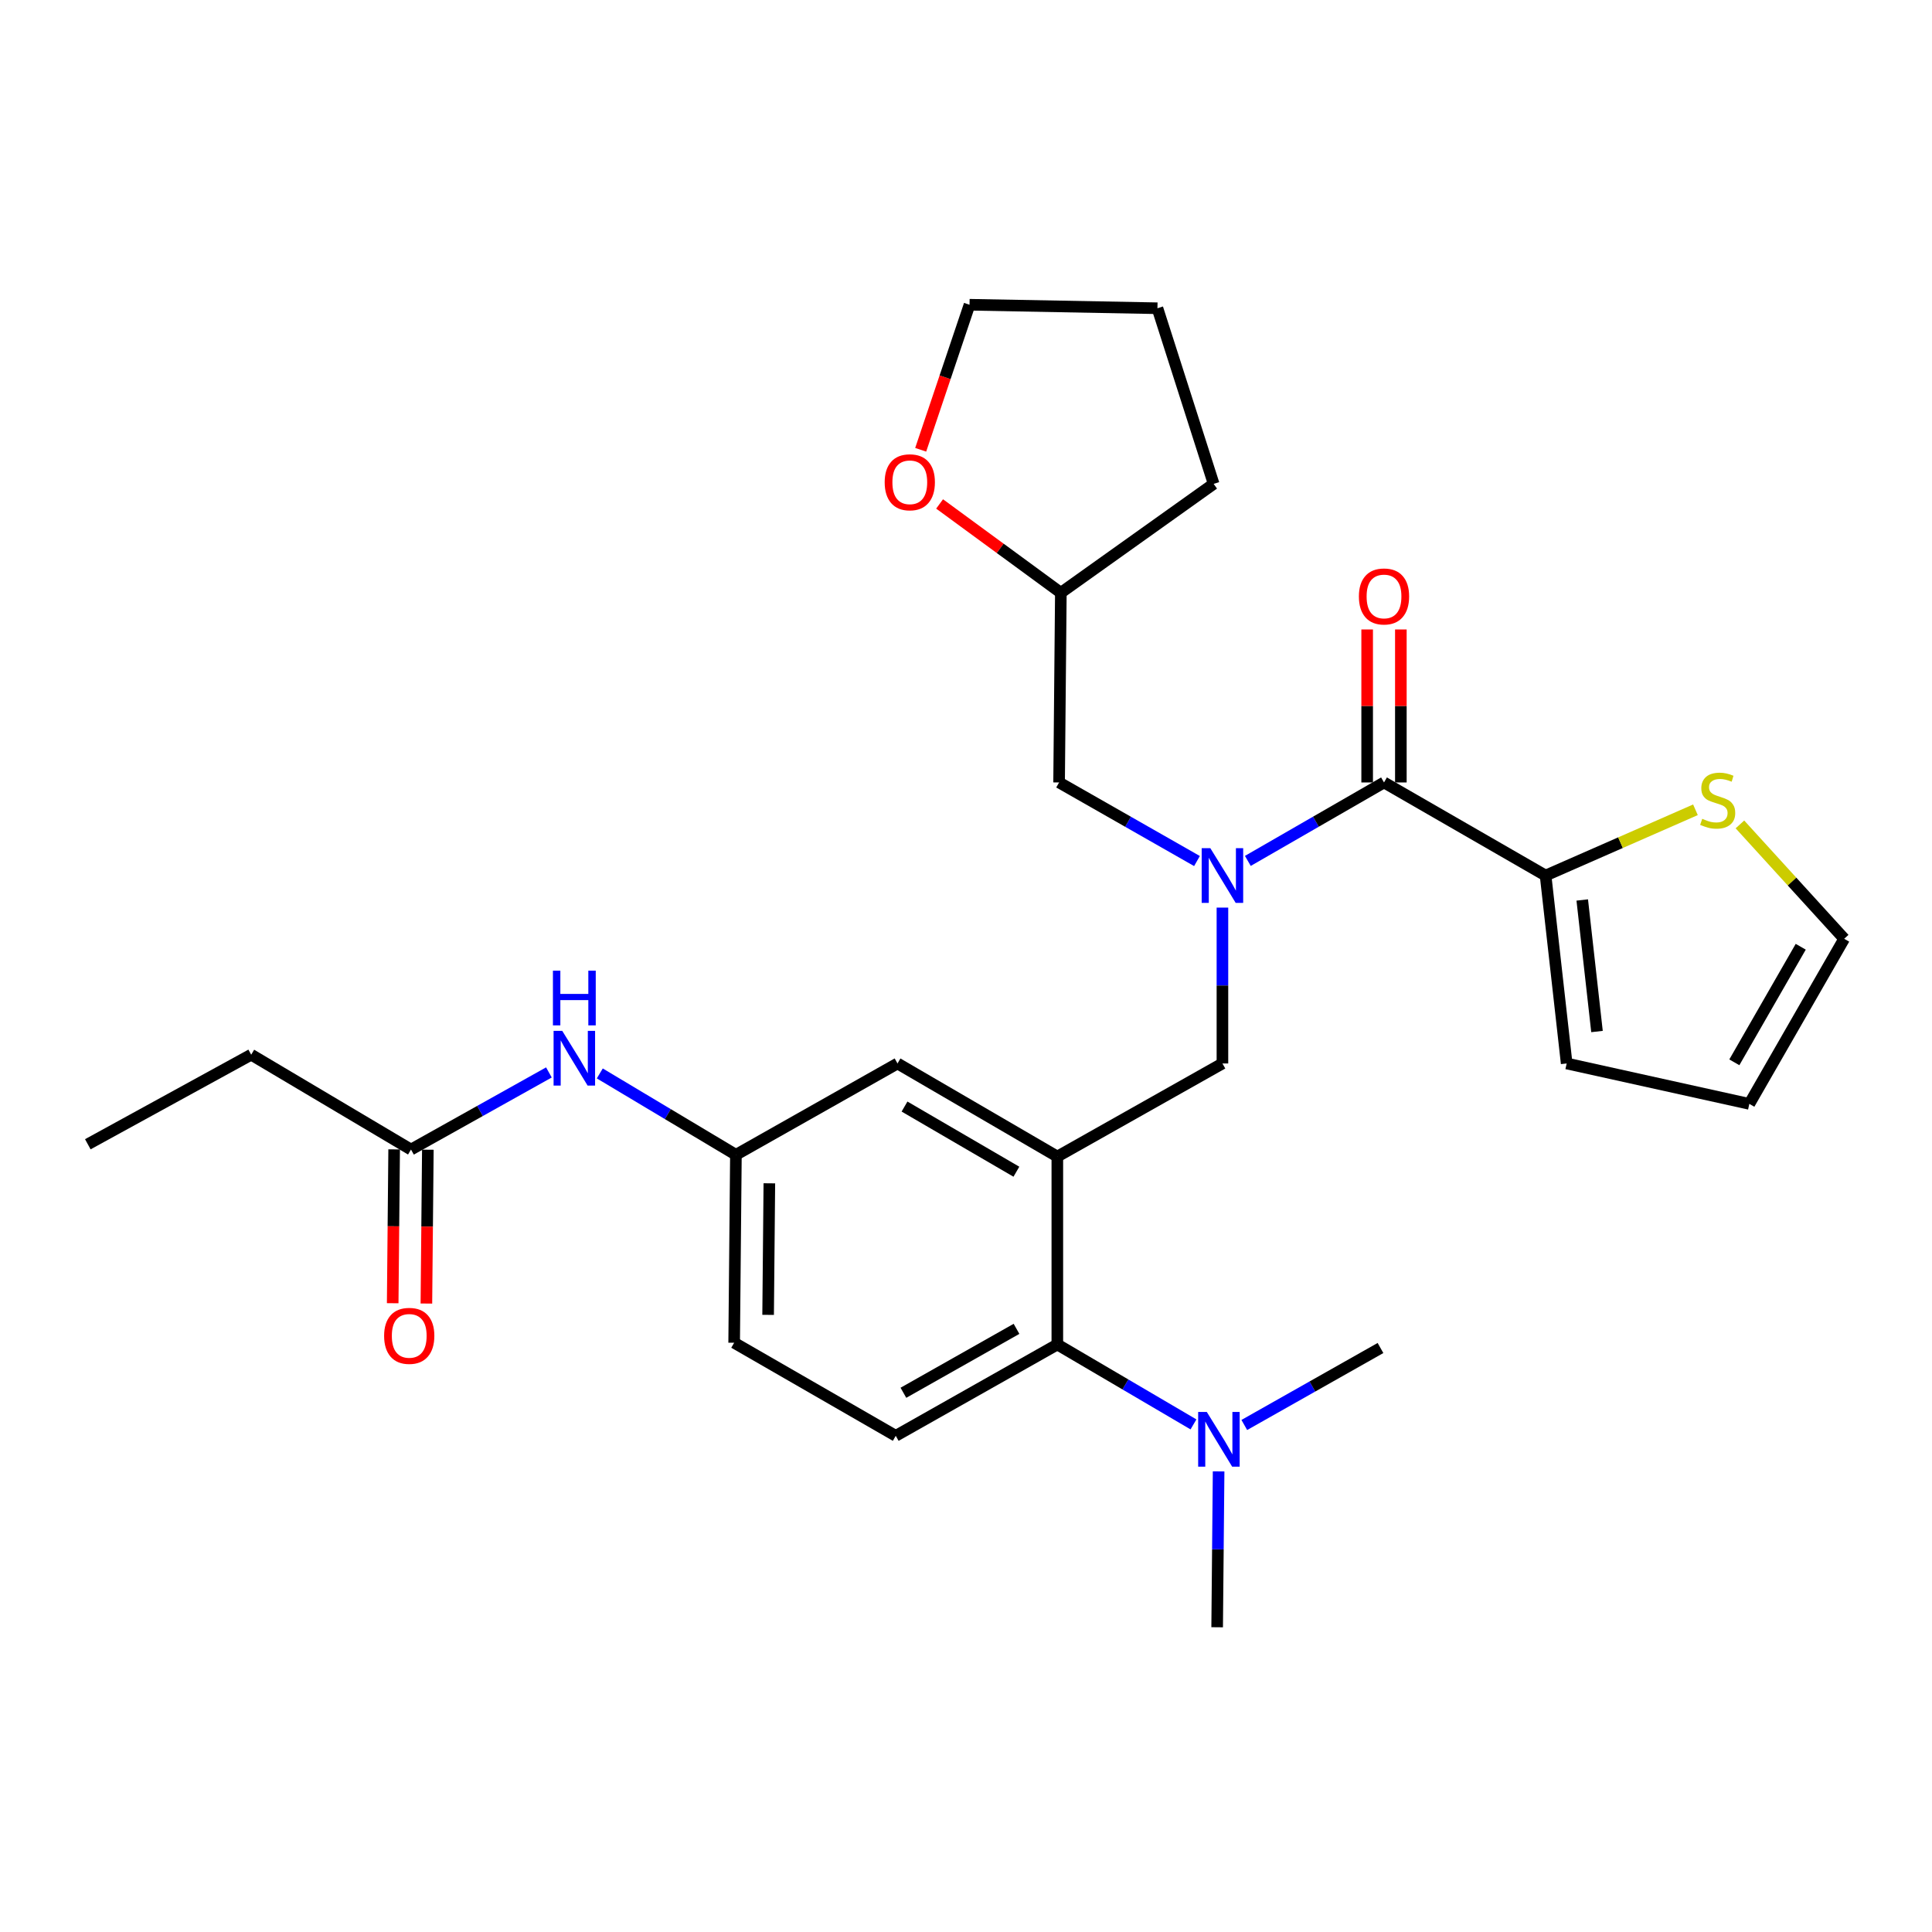 <?xml version='1.0' encoding='iso-8859-1'?>
<svg version='1.1' baseProfile='full'
              xmlns='http://www.w3.org/2000/svg'
                      xmlns:rdkit='http://www.rdkit.org/xml'
                      xmlns:xlink='http://www.w3.org/1999/xlink'
                  xml:space='preserve'
width='1000px' height='1000px' viewBox='0 0 1000 1000'>
<!-- END OF HEADER -->
<rect style='opacity:1.0;fill:#FFFFFF;stroke:none' width='1000' height='1000' x='0' y='0'> </rect>
<path class='bond-0' d='M 284.113,555.087 L 248.422,575.044' style='fill:none;fill-rule:evenodd;stroke:#0000FF;stroke-width:6px;stroke-linecap:butt;stroke-linejoin:miter;stroke-opacity:1' />
<path class='bond-0' d='M 248.422,575.044 L 212.73,595.001' style='fill:none;fill-rule:evenodd;stroke:#000000;stroke-width:6px;stroke-linecap:butt;stroke-linejoin:miter;stroke-opacity:1' />
<path class='bond-1' d='M 310.45,555.605 L 345.679,576.664' style='fill:none;fill-rule:evenodd;stroke:#0000FF;stroke-width:6px;stroke-linecap:butt;stroke-linejoin:miter;stroke-opacity:1' />
<path class='bond-1' d='M 345.679,576.664 L 380.908,597.724' style='fill:none;fill-rule:evenodd;stroke:#000000;stroke-width:6px;stroke-linecap:butt;stroke-linejoin:miter;stroke-opacity:1' />
<path class='bond-2' d='M 130.018,545.906 L 45.455,592.268' style='fill:none;fill-rule:evenodd;stroke:#000000;stroke-width:6px;stroke-linecap:butt;stroke-linejoin:miter;stroke-opacity:1' />
<path class='bond-3' d='M 130.018,545.906 L 212.73,595.001' style='fill:none;fill-rule:evenodd;stroke:#000000;stroke-width:6px;stroke-linecap:butt;stroke-linejoin:miter;stroke-opacity:1' />
<path class='bond-4' d='M 204.009,594.918 L 203.633,634.732' style='fill:none;fill-rule:evenodd;stroke:#000000;stroke-width:6px;stroke-linecap:butt;stroke-linejoin:miter;stroke-opacity:1' />
<path class='bond-4' d='M 203.633,634.732 L 203.256,674.546' style='fill:none;fill-rule:evenodd;stroke:#FF0000;stroke-width:6px;stroke-linecap:butt;stroke-linejoin:miter;stroke-opacity:1' />
<path class='bond-4' d='M 221.452,595.083 L 221.076,634.897' style='fill:none;fill-rule:evenodd;stroke:#000000;stroke-width:6px;stroke-linecap:butt;stroke-linejoin:miter;stroke-opacity:1' />
<path class='bond-4' d='M 221.076,634.897 L 220.699,674.711' style='fill:none;fill-rule:evenodd;stroke:#FF0000;stroke-width:6px;stroke-linecap:butt;stroke-linejoin:miter;stroke-opacity:1' />
<path class='bond-5' d='M 799.994,453.183 L 838.778,436.162' style='fill:none;fill-rule:evenodd;stroke:#000000;stroke-width:6px;stroke-linecap:butt;stroke-linejoin:miter;stroke-opacity:1' />
<path class='bond-5' d='M 838.778,436.162 L 877.561,419.142' style='fill:none;fill-rule:evenodd;stroke:#CCCC00;stroke-width:6px;stroke-linecap:butt;stroke-linejoin:miter;stroke-opacity:1' />
<path class='bond-6' d='M 799.994,453.183 L 810.906,550.451' style='fill:none;fill-rule:evenodd;stroke:#000000;stroke-width:6px;stroke-linecap:butt;stroke-linejoin:miter;stroke-opacity:1' />
<path class='bond-6' d='M 818.966,465.828 L 826.604,533.916' style='fill:none;fill-rule:evenodd;stroke:#000000;stroke-width:6px;stroke-linecap:butt;stroke-linejoin:miter;stroke-opacity:1' />
<path class='bond-7' d='M 799.994,453.183 L 716.361,404.999' style='fill:none;fill-rule:evenodd;stroke:#000000;stroke-width:6px;stroke-linecap:butt;stroke-linejoin:miter;stroke-opacity:1' />
<path class='bond-8' d='M 632.728,469.775 L 632.728,510.113' style='fill:none;fill-rule:evenodd;stroke:#0000FF;stroke-width:6px;stroke-linecap:butt;stroke-linejoin:miter;stroke-opacity:1' />
<path class='bond-8' d='M 632.728,510.113 L 632.728,550.451' style='fill:none;fill-rule:evenodd;stroke:#000000;stroke-width:6px;stroke-linecap:butt;stroke-linejoin:miter;stroke-opacity:1' />
<path class='bond-9' d='M 645.881,445.605 L 681.121,425.302' style='fill:none;fill-rule:evenodd;stroke:#0000FF;stroke-width:6px;stroke-linecap:butt;stroke-linejoin:miter;stroke-opacity:1' />
<path class='bond-9' d='M 681.121,425.302 L 716.361,404.999' style='fill:none;fill-rule:evenodd;stroke:#000000;stroke-width:6px;stroke-linecap:butt;stroke-linejoin:miter;stroke-opacity:1' />
<path class='bond-10' d='M 619.555,445.675 L 583.869,425.337' style='fill:none;fill-rule:evenodd;stroke:#0000FF;stroke-width:6px;stroke-linecap:butt;stroke-linejoin:miter;stroke-opacity:1' />
<path class='bond-10' d='M 583.869,425.337 L 548.184,404.999' style='fill:none;fill-rule:evenodd;stroke:#000000;stroke-width:6px;stroke-linecap:butt;stroke-linejoin:miter;stroke-opacity:1' />
<path class='bond-11' d='M 725.083,404.999 L 725.083,365.405' style='fill:none;fill-rule:evenodd;stroke:#000000;stroke-width:6px;stroke-linecap:butt;stroke-linejoin:miter;stroke-opacity:1' />
<path class='bond-11' d='M 725.083,365.405 L 725.083,325.811' style='fill:none;fill-rule:evenodd;stroke:#FF0000;stroke-width:6px;stroke-linecap:butt;stroke-linejoin:miter;stroke-opacity:1' />
<path class='bond-11' d='M 707.639,404.999 L 707.639,365.405' style='fill:none;fill-rule:evenodd;stroke:#000000;stroke-width:6px;stroke-linecap:butt;stroke-linejoin:miter;stroke-opacity:1' />
<path class='bond-11' d='M 707.639,365.405 L 707.639,325.811' style='fill:none;fill-rule:evenodd;stroke:#FF0000;stroke-width:6px;stroke-linecap:butt;stroke-linejoin:miter;stroke-opacity:1' />
<path class='bond-12' d='M 900.583,426.715 L 927.564,456.312' style='fill:none;fill-rule:evenodd;stroke:#CCCC00;stroke-width:6px;stroke-linecap:butt;stroke-linejoin:miter;stroke-opacity:1' />
<path class='bond-12' d='M 927.564,456.312 L 954.545,485.909' style='fill:none;fill-rule:evenodd;stroke:#000000;stroke-width:6px;stroke-linecap:butt;stroke-linejoin:miter;stroke-opacity:1' />
<path class='bond-13' d='M 810.906,550.451 L 905.451,571.364' style='fill:none;fill-rule:evenodd;stroke:#000000;stroke-width:6px;stroke-linecap:butt;stroke-linejoin:miter;stroke-opacity:1' />
<path class='bond-14' d='M 486.331,260.844 L 517.713,283.832' style='fill:none;fill-rule:evenodd;stroke:#FF0000;stroke-width:6px;stroke-linecap:butt;stroke-linejoin:miter;stroke-opacity:1' />
<path class='bond-14' d='M 517.713,283.832 L 549.094,306.82' style='fill:none;fill-rule:evenodd;stroke:#000000;stroke-width:6px;stroke-linecap:butt;stroke-linejoin:miter;stroke-opacity:1' />
<path class='bond-15' d='M 476.545,232.805 L 489.183,195.269' style='fill:none;fill-rule:evenodd;stroke:#FF0000;stroke-width:6px;stroke-linecap:butt;stroke-linejoin:miter;stroke-opacity:1' />
<path class='bond-15' d='M 489.183,195.269 L 501.822,157.734' style='fill:none;fill-rule:evenodd;stroke:#000000;stroke-width:6px;stroke-linecap:butt;stroke-linejoin:miter;stroke-opacity:1' />
<path class='bond-16' d='M 632.728,550.451 L 547.273,598.635' style='fill:none;fill-rule:evenodd;stroke:#000000;stroke-width:6px;stroke-linecap:butt;stroke-linejoin:miter;stroke-opacity:1' />
<path class='bond-17' d='M 549.094,306.82 L 548.184,404.999' style='fill:none;fill-rule:evenodd;stroke:#000000;stroke-width:6px;stroke-linecap:butt;stroke-linejoin:miter;stroke-opacity:1' />
<path class='bond-18' d='M 549.094,306.82 L 628.183,250.457' style='fill:none;fill-rule:evenodd;stroke:#000000;stroke-width:6px;stroke-linecap:butt;stroke-linejoin:miter;stroke-opacity:1' />
<path class='bond-19' d='M 629.995,842.266 L 630.373,801.928' style='fill:none;fill-rule:evenodd;stroke:#000000;stroke-width:6px;stroke-linecap:butt;stroke-linejoin:miter;stroke-opacity:1' />
<path class='bond-19' d='M 630.373,801.928 L 630.75,761.589' style='fill:none;fill-rule:evenodd;stroke:#0000FF;stroke-width:6px;stroke-linecap:butt;stroke-linejoin:miter;stroke-opacity:1' />
<path class='bond-20' d='M 644.047,737.569 L 679.293,717.647' style='fill:none;fill-rule:evenodd;stroke:#0000FF;stroke-width:6px;stroke-linecap:butt;stroke-linejoin:miter;stroke-opacity:1' />
<path class='bond-20' d='M 679.293,717.647 L 714.539,697.725' style='fill:none;fill-rule:evenodd;stroke:#000000;stroke-width:6px;stroke-linecap:butt;stroke-linejoin:miter;stroke-opacity:1' />
<path class='bond-21' d='M 617.741,737.27 L 582.507,716.586' style='fill:none;fill-rule:evenodd;stroke:#0000FF;stroke-width:6px;stroke-linecap:butt;stroke-linejoin:miter;stroke-opacity:1' />
<path class='bond-21' d='M 582.507,716.586 L 547.273,695.903' style='fill:none;fill-rule:evenodd;stroke:#000000;stroke-width:6px;stroke-linecap:butt;stroke-linejoin:miter;stroke-opacity:1' />
<path class='bond-22' d='M 380.908,597.724 L 379.997,695.002' style='fill:none;fill-rule:evenodd;stroke:#000000;stroke-width:6px;stroke-linecap:butt;stroke-linejoin:miter;stroke-opacity:1' />
<path class='bond-22' d='M 398.214,612.479 L 397.576,680.573' style='fill:none;fill-rule:evenodd;stroke:#000000;stroke-width:6px;stroke-linecap:butt;stroke-linejoin:miter;stroke-opacity:1' />
<path class='bond-23' d='M 380.908,597.724 L 464.55,550.451' style='fill:none;fill-rule:evenodd;stroke:#000000;stroke-width:6px;stroke-linecap:butt;stroke-linejoin:miter;stroke-opacity:1' />
<path class='bond-24' d='M 379.997,695.002 L 463.639,743.176' style='fill:none;fill-rule:evenodd;stroke:#000000;stroke-width:6px;stroke-linecap:butt;stroke-linejoin:miter;stroke-opacity:1' />
<path class='bond-25' d='M 463.639,743.176 L 547.273,695.903' style='fill:none;fill-rule:evenodd;stroke:#000000;stroke-width:6px;stroke-linecap:butt;stroke-linejoin:miter;stroke-opacity:1' />
<path class='bond-25' d='M 467.601,720.899 L 526.144,687.808' style='fill:none;fill-rule:evenodd;stroke:#000000;stroke-width:6px;stroke-linecap:butt;stroke-linejoin:miter;stroke-opacity:1' />
<path class='bond-26' d='M 547.273,695.903 L 547.273,598.635' style='fill:none;fill-rule:evenodd;stroke:#000000;stroke-width:6px;stroke-linecap:butt;stroke-linejoin:miter;stroke-opacity:1' />
<path class='bond-27' d='M 547.273,598.635 L 464.55,550.451' style='fill:none;fill-rule:evenodd;stroke:#000000;stroke-width:6px;stroke-linecap:butt;stroke-linejoin:miter;stroke-opacity:1' />
<path class='bond-27' d='M 526.085,606.48 L 468.179,572.752' style='fill:none;fill-rule:evenodd;stroke:#000000;stroke-width:6px;stroke-linecap:butt;stroke-linejoin:miter;stroke-opacity:1' />
<path class='bond-28' d='M 501.822,157.734 L 599.09,159.546' style='fill:none;fill-rule:evenodd;stroke:#000000;stroke-width:6px;stroke-linecap:butt;stroke-linejoin:miter;stroke-opacity:1' />
<path class='bond-29' d='M 628.183,250.457 L 599.09,159.546' style='fill:none;fill-rule:evenodd;stroke:#000000;stroke-width:6px;stroke-linecap:butt;stroke-linejoin:miter;stroke-opacity:1' />
<path class='bond-30' d='M 954.545,485.909 L 905.451,571.364' style='fill:none;fill-rule:evenodd;stroke:#000000;stroke-width:6px;stroke-linecap:butt;stroke-linejoin:miter;stroke-opacity:1' />
<path class='bond-30' d='M 932.056,490.038 L 897.69,549.856' style='fill:none;fill-rule:evenodd;stroke:#000000;stroke-width:6px;stroke-linecap:butt;stroke-linejoin:miter;stroke-opacity:1' />
<path  class='atom-0' d='M 291.015 533.568
L 300.295 548.568
Q 301.215 550.048, 302.695 552.728
Q 304.175 555.408, 304.255 555.568
L 304.255 533.568
L 308.015 533.568
L 308.015 561.888
L 304.135 561.888
L 294.175 545.488
Q 293.015 543.568, 291.775 541.368
Q 290.575 539.168, 290.215 538.488
L 290.215 561.888
L 286.535 561.888
L 286.535 533.568
L 291.015 533.568
' fill='#0000FF'/>
<path  class='atom-0' d='M 286.195 502.416
L 290.035 502.416
L 290.035 514.456
L 304.515 514.456
L 304.515 502.416
L 308.355 502.416
L 308.355 530.736
L 304.515 530.736
L 304.515 517.656
L 290.035 517.656
L 290.035 530.736
L 286.195 530.736
L 286.195 502.416
' fill='#0000FF'/>
<path  class='atom-3' d='M 198.819 691.438
Q 198.819 684.638, 202.179 680.838
Q 205.539 677.038, 211.819 677.038
Q 218.099 677.038, 221.459 680.838
Q 224.819 684.638, 224.819 691.438
Q 224.819 698.318, 221.419 702.238
Q 218.019 706.118, 211.819 706.118
Q 205.579 706.118, 202.179 702.238
Q 198.819 698.358, 198.819 691.438
M 211.819 702.918
Q 216.139 702.918, 218.459 700.038
Q 220.819 697.118, 220.819 691.438
Q 220.819 685.878, 218.459 683.078
Q 216.139 680.238, 211.819 680.238
Q 207.499 680.238, 205.139 683.038
Q 202.819 685.838, 202.819 691.438
Q 202.819 697.158, 205.139 700.038
Q 207.499 702.918, 211.819 702.918
' fill='#FF0000'/>
<path  class='atom-6' d='M 626.468 439.023
L 635.748 454.023
Q 636.668 455.503, 638.148 458.183
Q 639.628 460.863, 639.708 461.023
L 639.708 439.023
L 643.468 439.023
L 643.468 467.343
L 639.588 467.343
L 629.628 450.943
Q 628.468 449.023, 627.228 446.823
Q 626.028 444.623, 625.668 443.943
L 625.668 467.343
L 621.988 467.343
L 621.988 439.023
L 626.468 439.023
' fill='#0000FF'/>
<path  class='atom-8' d='M 703.361 308.722
Q 703.361 301.922, 706.721 298.122
Q 710.081 294.322, 716.361 294.322
Q 722.641 294.322, 726.001 298.122
Q 729.361 301.922, 729.361 308.722
Q 729.361 315.602, 725.961 319.522
Q 722.561 323.402, 716.361 323.402
Q 710.121 323.402, 706.721 319.522
Q 703.361 315.642, 703.361 308.722
M 716.361 320.202
Q 720.681 320.202, 723.001 317.322
Q 725.361 314.402, 725.361 308.722
Q 725.361 303.162, 723.001 300.362
Q 720.681 297.522, 716.361 297.522
Q 712.041 297.522, 709.681 300.322
Q 707.361 303.122, 707.361 308.722
Q 707.361 314.442, 709.681 317.322
Q 712.041 320.202, 716.361 320.202
' fill='#FF0000'/>
<path  class='atom-9' d='M 881.073 423.81
Q 881.393 423.93, 882.713 424.49
Q 884.033 425.05, 885.473 425.41
Q 886.953 425.73, 888.393 425.73
Q 891.073 425.73, 892.633 424.45
Q 894.193 423.13, 894.193 420.85
Q 894.193 419.29, 893.393 418.33
Q 892.633 417.37, 891.433 416.85
Q 890.233 416.33, 888.233 415.73
Q 885.713 414.97, 884.193 414.25
Q 882.713 413.53, 881.633 412.01
Q 880.593 410.49, 880.593 407.93
Q 880.593 404.37, 882.993 402.17
Q 885.433 399.97, 890.233 399.97
Q 893.513 399.97, 897.233 401.53
L 896.313 404.61
Q 892.913 403.21, 890.353 403.21
Q 887.593 403.21, 886.073 404.37
Q 884.553 405.49, 884.593 407.45
Q 884.593 408.97, 885.353 409.89
Q 886.153 410.81, 887.273 411.33
Q 888.433 411.85, 890.353 412.45
Q 892.913 413.25, 894.433 414.05
Q 895.953 414.85, 897.033 416.49
Q 898.153 418.09, 898.153 420.85
Q 898.153 424.77, 895.513 426.89
Q 892.913 428.97, 888.553 428.97
Q 886.033 428.97, 884.113 428.41
Q 882.233 427.89, 879.993 426.97
L 881.073 423.81
' fill='#CCCC00'/>
<path  class='atom-11' d='M 457.908 249.626
Q 457.908 242.826, 461.268 239.026
Q 464.628 235.226, 470.908 235.226
Q 477.188 235.226, 480.548 239.026
Q 483.908 242.826, 483.908 249.626
Q 483.908 256.506, 480.508 260.426
Q 477.108 264.306, 470.908 264.306
Q 464.668 264.306, 461.268 260.426
Q 457.908 256.546, 457.908 249.626
M 470.908 261.106
Q 475.228 261.106, 477.548 258.226
Q 479.908 255.306, 479.908 249.626
Q 479.908 244.066, 477.548 241.266
Q 475.228 238.426, 470.908 238.426
Q 466.588 238.426, 464.228 241.226
Q 461.908 244.026, 461.908 249.626
Q 461.908 255.346, 464.228 258.226
Q 466.588 261.106, 470.908 261.106
' fill='#FF0000'/>
<path  class='atom-15' d='M 624.646 730.838
L 633.926 745.838
Q 634.846 747.318, 636.326 749.998
Q 637.806 752.678, 637.886 752.838
L 637.886 730.838
L 641.646 730.838
L 641.646 759.158
L 637.766 759.158
L 627.806 742.758
Q 626.646 740.838, 625.406 738.638
Q 624.206 736.438, 623.846 735.758
L 623.846 759.158
L 620.166 759.158
L 620.166 730.838
L 624.646 730.838
' fill='#0000FF'/>
</svg>

